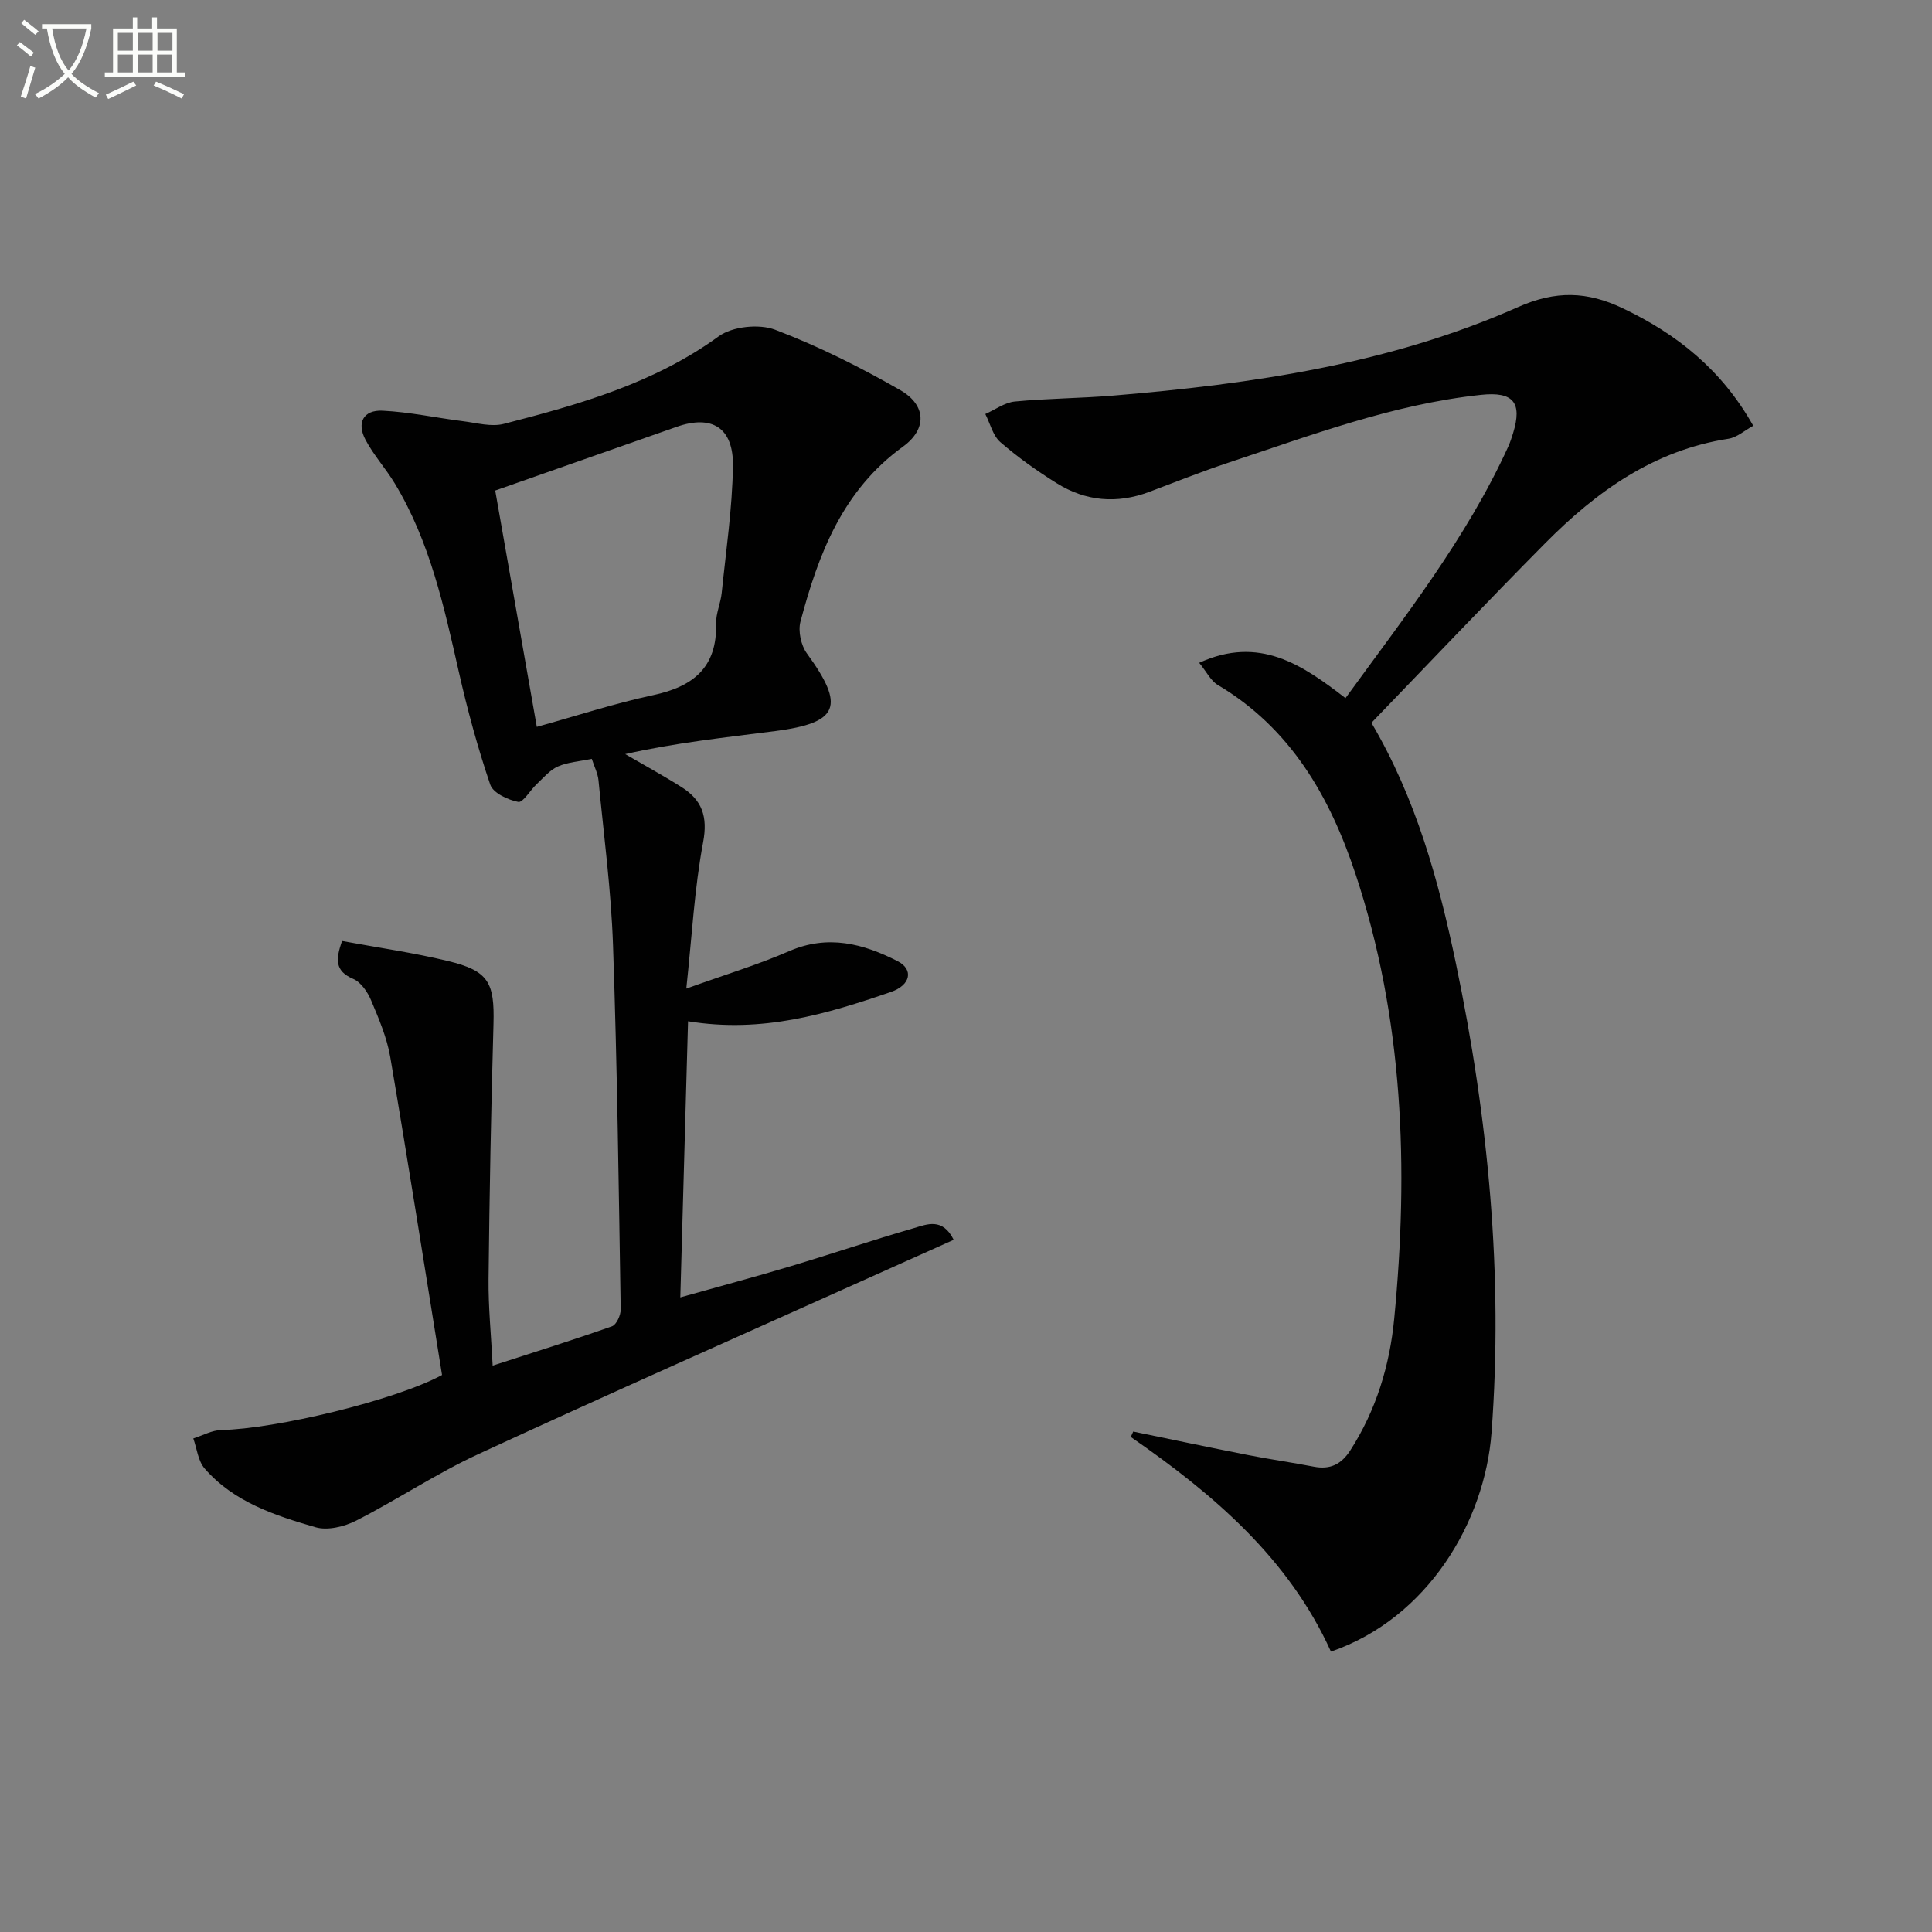 <svg enable-background="new 0 0 400 400" viewBox="0 0 400 400" xmlns="http://www.w3.org/2000/svg"><rect x="0" y="0" width="400" height="400" fill="#808080" stroke="none"/><path d="m6.4 11.7c-1-.8-1.9-1.6-2.9-2.3l.6-.7c.9.7 1.9 1.4 2.9 2.2zm-2.1 8.3c.7-2.1 1.4-4.2 2-6.4.2.1.6.3 1 .4-.7 2.3-1.3 4.4-1.9 6.4zm3-12.8c-1.1-.9-2.1-1.7-2.9-2.4l.6-.7c1 .8 2 1.5 3 2.4zm1.4-1.3v-.9h10.2v.9c-.9 4.2-2.3 7.3-4.1 9.4 1.3 1.4 3.2 2.7 5.7 4-.2.2-.4.5-.7.9-2.5-1.4-4.4-2.7-5.7-4.2-1.4 1.5-3.5 3-6.1 4.4 0 0 0 0-.1-.1-.3-.4-.5-.7-.7-.8 2.7-1.3 4.7-2.8 6.2-4.2-1.8-2.2-3-5.3-3.7-9.4zm9.2 0h-7.1c.6 3.8 1.7 6.7 3.4 8.7 1.7-2 2.9-4.8 3.7-8.7z" fill="#fbfcfa"/><path d="m31.6 3.6h.9v2.3h4.1v9.1h1.7v.9h-16.6v-.9h1.7v-9.1h4.1v-2.3h.9v2.3h3.1v-2.3zm-4 13.3.6.8c-1.9.9-3.8 1.9-5.8 2.8-.2-.3-.3-.6-.5-.9 2-.9 3.9-1.8 5.7-2.7zm-3.2-10.1v3.7h3.1v-3.7zm0 4.5v3.7h3.1v-3.7zm4.1-4.5v3.7h3.1v-3.7zm0 4.5v3.7h3.1v-3.7zm9.1 9.1c-2.1-1.1-4.1-2-5.8-2.7l.5-.8c2.2.9 4.1 1.8 5.8 2.6zm-1.9-13.6h-3.1v3.7h3.1zm-3.2 4.5v3.7h3.1v-3.7z" fill="#fbfcfa"/><g fill="#010101"><path d="m91.52 284.68c-3.55-21.96-6.99-43.92-10.72-65.82-.69-4.04-2.37-7.95-3.97-11.76-.73-1.73-2.1-3.75-3.7-4.43-3.88-1.65-3.6-4.11-2.32-7.85 7.39 1.37 14.75 2.41 21.94 4.15 8.42 2.03 9.66 4.43 9.42 13.09-.5 17.58-.83 35.16-1.02 52.74-.06 5.8.53 11.6.85 17.94 8.52-2.76 16.66-5.3 24.7-8.14.93-.33 1.83-2.31 1.81-3.51-.41-25.12-.72-50.24-1.59-75.35-.39-11.42-1.91-22.81-3.01-34.2-.14-1.41-.85-2.77-1.39-4.43-2.57.54-4.96.68-7.01 1.58-1.68.74-3 2.35-4.4 3.66-1.34 1.25-2.83 3.87-3.81 3.68-2.15-.42-5.22-1.85-5.8-3.58-2.6-7.65-4.73-15.49-6.51-23.37-3.05-13.47-5.98-26.94-13.23-38.95-1.88-3.12-4.4-5.88-6.09-9.08-1.87-3.53-.42-6.21 3.53-6.02 5.58.27 11.11 1.48 16.68 2.18 2.81.35 5.84 1.22 8.43.55 15.61-4.02 31.06-8.37 44.48-18.12 2.83-2.06 8.36-2.63 11.69-1.37 8.93 3.39 17.58 7.73 25.89 12.49 5.4 3.09 5.63 8.06.57 11.72-12.5 9.04-17.5 22.24-21.21 36.21-.53 1.98.11 4.93 1.34 6.61 7.94 10.91 6.67 14.35-6.57 16.06-10.3 1.33-20.64 2.41-31.06 4.77 3.9 2.27 7.87 4.43 11.68 6.84 4.22 2.67 5.46 6.07 4.45 11.43-1.8 9.56-2.3 19.36-3.48 30.28 8.06-2.9 14.85-4.95 21.31-7.76 8.02-3.48 15.33-1.55 22.44 2.08 3.34 1.7 2.74 4.96-1.4 6.38-13.21 4.53-26.56 8.58-41.99 6.06-.52 18.8-1.05 37.45-1.6 57.17 8.21-2.31 15.51-4.25 22.74-6.42 8.58-2.57 17.07-5.45 25.68-7.94 2.64-.77 5.87-2.21 8.18 2.44-5.64 2.53-11.15 4.99-16.65 7.47-27.27 12.26-54.61 24.35-81.75 36.89-8.7 4.02-16.76 9.42-25.31 13.78-2.45 1.25-5.92 2.09-8.41 1.37-8.43-2.44-16.93-5.22-22.97-12.17-1.36-1.57-1.59-4.11-2.34-6.21 1.93-.61 3.86-1.71 5.81-1.75 11.15-.22 35.86-6.08 45.69-11.39zm19.62-134.19c8.19-2.27 16.05-4.85 24.09-6.57 8.32-1.77 13.26-5.75 13.03-14.82-.05-2.1.94-4.2 1.16-6.34.89-8.74 2.19-17.48 2.33-26.23.13-8.02-4.37-10.72-11.68-8.15-12.43 4.38-24.87 8.73-37.54 13.18 2.71 15.44 5.57 31.68 8.61 48.93z"/><path d="m362.99 88.15c-1.78.97-3.37 2.42-5.13 2.69-15.43 2.38-27.34 10.92-37.93 21.61-12.07 12.18-23.86 24.63-35.99 37.2 9.23 15.67 13.88 32.55 17.49 49.81 6.71 32.08 9.83 64.54 7.37 97.19-1.38 18.27-13.08 38.35-33.24 45.3-8.76-19.35-24.34-32.6-41.44-44.44.17-.37.33-.75.5-1.12 7.89 1.62 15.76 3.29 23.66 4.84 4.56.9 9.17 1.55 13.73 2.43 3.38.65 5.69-.47 7.56-3.38 5.35-8.31 8.15-17.59 9.08-27.18 3.03-31.2 1.95-62.18-8.03-92.23-5.29-15.92-13.4-30.1-28.51-39.07-1.42-.84-2.26-2.65-3.83-4.57 12.43-5.69 21.3.37 30.29 7.31 12.29-16.91 25.05-33.11 33.67-52.02.41-.91.73-1.86 1.02-2.81 1.97-6.39.05-8.68-6.65-7.96-18.18 1.94-35.16 8.37-52.33 14.06-5.52 1.83-10.92 4-16.37 6.04-6.67 2.5-13.13 1.94-19.12-1.8-4.08-2.54-8.04-5.36-11.67-8.5-1.56-1.35-2.11-3.85-3.12-5.83 2.03-.9 4.01-2.38 6.1-2.59 6.78-.65 13.62-.66 20.42-1.23 28.73-2.4 57.2-6.53 83.77-18.32 7.84-3.48 14.32-3.25 21.63.22 11.26 5.35 20.55 12.75 27.07 24.35z"/></g></svg>
